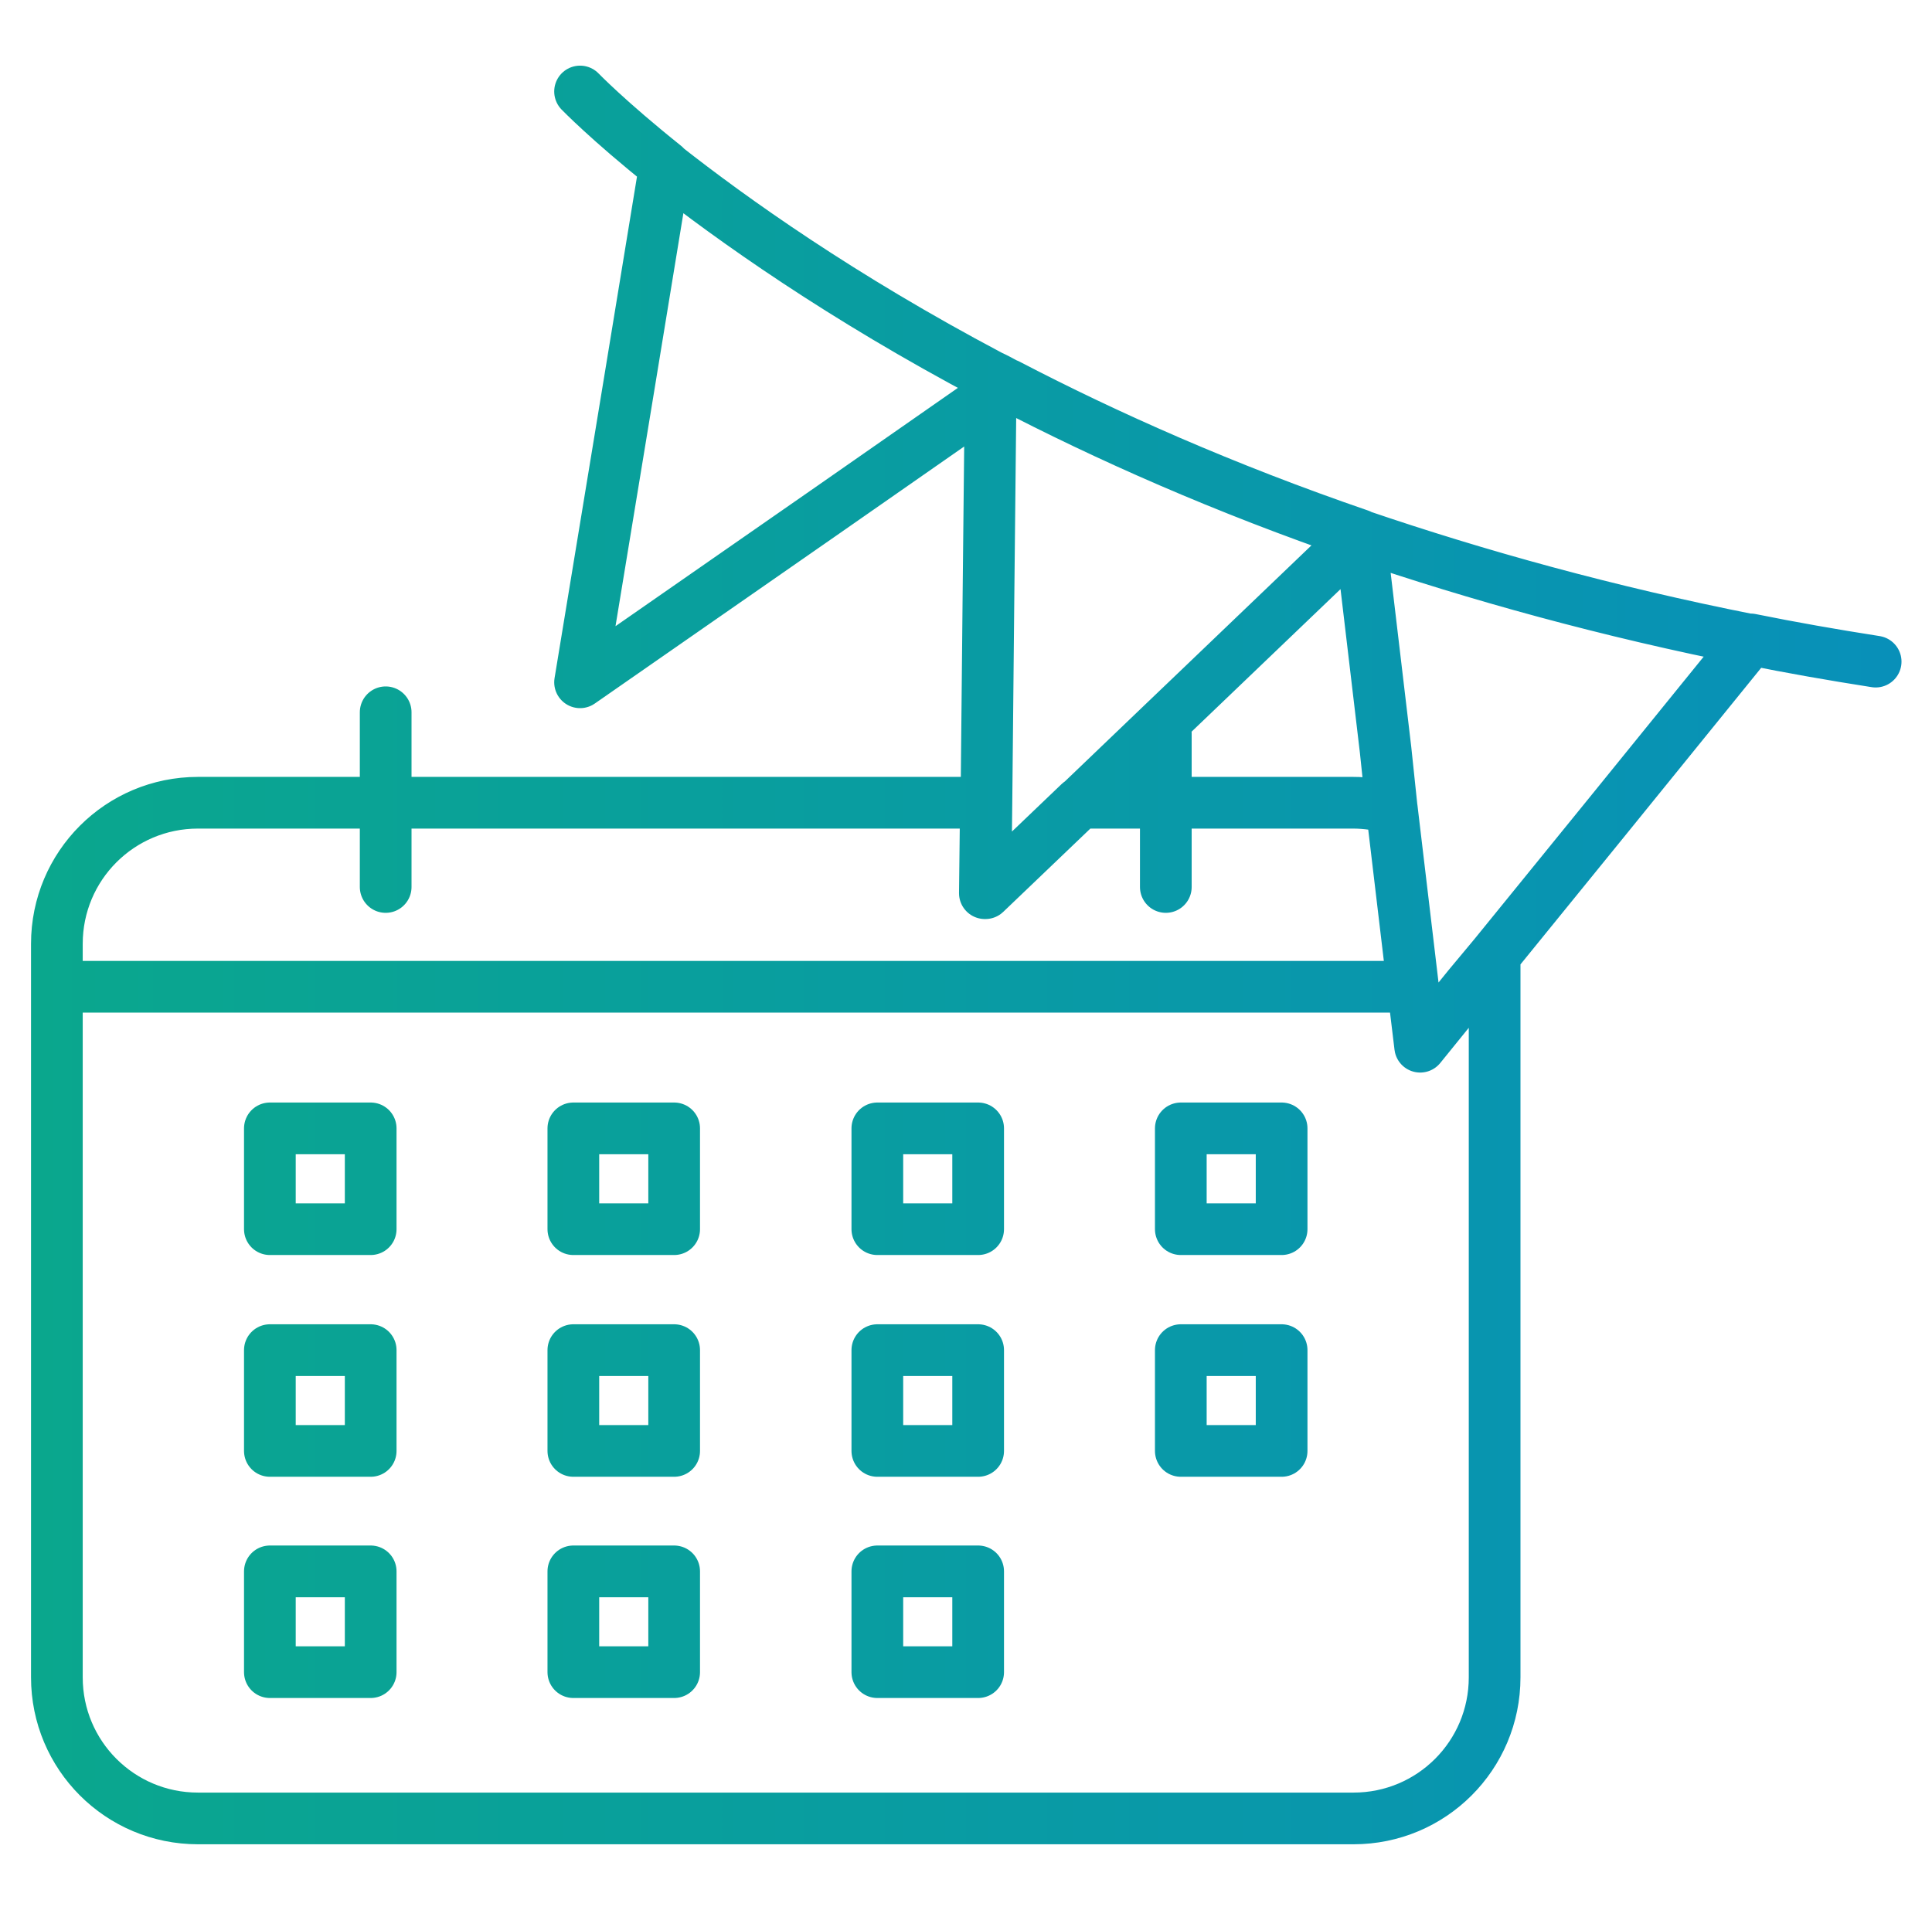 <?xml version="1.0" encoding="UTF-8"?> <svg xmlns="http://www.w3.org/2000/svg" xmlns:xlink="http://www.w3.org/1999/xlink" version="1.1" id="Ebene_1" x="0px" y="0px" viewBox="0 0 373.7 369.5" style="enable-background:new 0 0 373.7 369.5;" xml:space="preserve"> <style type="text/css"> .st0{fill:url(#SVGID_1_);stroke:url(#SVGID_00000165924092943433251940000001154169330580514445_);stroke-width:10;stroke-linecap:round;stroke-linejoin:round;stroke-miterlimit:22.926;} .st1{fill:url(#SVGID_00000060718020269609876120000001297889781258085816_);stroke:url(#SVGID_00000029033471618507535770000001652273250707450787_);stroke-width:10;stroke-linecap:round;stroke-linejoin:round;stroke-miterlimit:22.926;} .st2{fill:url(#SVGID_00000029032488827187258660000017150730819231606685_);stroke:url(#SVGID_00000125576108524523400120000012796915032293336724_);stroke-width:10;stroke-linecap:round;stroke-linejoin:round;stroke-miterlimit:22.926;} .st3{fill:url(#SVGID_00000027603151579583715830000000870774279805521053_);stroke:url(#SVGID_00000160888473670212985250000006548144509906853055_);stroke-width:10;stroke-linecap:round;stroke-linejoin:round;stroke-miterlimit:22.926;} .st4{fill:none;stroke:url(#SVGID_00000001632099574909428900000010934423920510565514_);stroke-width:10;stroke-linecap:round;stroke-linejoin:round;stroke-miterlimit:22.926;} .st5{fill:none;stroke:url(#SVGID_00000085962796893214853130000007199360981425686177_);stroke-width:10;stroke-linecap:round;stroke-linejoin:round;stroke-miterlimit:22.926;} .st6{fill:none;stroke:url(#SVGID_00000134209882653025999790000014878381667301626289_);stroke-width:10;stroke-linecap:round;stroke-linejoin:round;stroke-miterlimit:22.926;} .st7{fill:none;stroke:url(#SVGID_00000093175609292337796620000015129134990535918740_);stroke-width:10;stroke-linecap:round;stroke-linejoin:round;stroke-miterlimit:22.926;} .st8{fill:none;stroke:url(#SVGID_00000119112303261780820010000001323674649699895728_);stroke-width:10;stroke-linecap:round;stroke-linejoin:round;stroke-miterlimit:22.926;} .st9{fill:none;stroke:url(#SVGID_00000183970669177681191260000001803163136927932315_);stroke-width:10.014;stroke-linecap:round;stroke-linejoin:round;stroke-miterlimit:22.926;} .st10{fill:none;stroke:url(#SVGID_00000053526737521380017180000009632228330756002735_);stroke-width:10;stroke-linecap:round;stroke-linejoin:round;stroke-miterlimit:22.926;} .st11{fill:none;stroke:url(#SVGID_00000041295722320093756640000002373277945111702932_);stroke-width:10;stroke-linecap:round;stroke-linejoin:round;stroke-miterlimit:22.926;} .st12{fill:none;stroke:url(#SVGID_00000147925470273057450950000010543580584530454928_);stroke-width:10;stroke-linecap:round;stroke-linejoin:round;stroke-miterlimit:22.926;} .st13{fill:none;stroke:url(#SVGID_00000142888481016169234770000007368827529985451137_);stroke-width:10;stroke-linecap:round;stroke-linejoin:round;stroke-miterlimit:22.926;} .st14{fill-rule:evenodd;clip-rule:evenodd;fill:none;stroke:url(#SVGID_00000135692538924061016280000015936949031866721699_);stroke-width:10;stroke-linecap:round;stroke-linejoin:round;stroke-miterlimit:22.926;} .st15{fill-rule:evenodd;clip-rule:evenodd;fill:none;stroke:url(#SVGID_00000082354882226881652830000001532635854663349166_);stroke-width:10;stroke-linecap:round;stroke-linejoin:round;stroke-miterlimit:22.926;} .st16{fill:none;stroke:url(#SVGID_00000168114287329995300650000001857832811501281722_);stroke-width:10;stroke-linecap:round;stroke-linejoin:round;stroke-miterlimit:22.926;} .st17{fill:none;stroke:url(#SVGID_00000120521783352543981490000012331104856676620169_);stroke-width:10;stroke-linecap:round;stroke-linejoin:round;stroke-miterlimit:22.926;} .st18{fill:none;stroke:url(#SVGID_00000085952759088279283390000006878747743695517613_);stroke-width:10;stroke-linecap:round;stroke-linejoin:round;stroke-miterlimit:22.926;} .st19{fill:none;stroke:url(#SVGID_00000036970457571983600900000009224478970993100694_);stroke-width:10;stroke-linecap:round;stroke-linejoin:round;stroke-miterlimit:22.926;} .st20{fill:none;stroke:url(#SVGID_00000053526937981127704760000008530688621523685273_);stroke-width:10;stroke-linecap:round;stroke-linejoin:round;stroke-miterlimit:22.926;} .st21{fill:none;stroke:url(#SVGID_00000082327707543262921440000002870021652491676082_);stroke-width:10;stroke-linecap:round;stroke-linejoin:round;stroke-miterlimit:22.926;} .st22{fill:none;stroke:url(#SVGID_00000002371570282797230520000006247768531495509897_);stroke-width:10;stroke-linecap:round;stroke-linejoin:round;stroke-miterlimit:22.926;} .st23{fill:none;stroke:url(#SVGID_00000112596988354717549580000013596984842986848693_);stroke-width:10;stroke-linecap:round;stroke-linejoin:round;stroke-miterlimit:22.926;} .st24{fill:none;stroke:url(#SVGID_00000031926745249268473690000006518430033754447799_);stroke-width:10;stroke-linecap:round;stroke-linejoin:round;stroke-miterlimit:22.926;} .st25{fill:none;stroke:url(#SVGID_00000118361583115534997320000007011987115737933221_);stroke-width:10;stroke-linecap:round;stroke-linejoin:round;stroke-miterlimit:22.926;} .st26{fill:none;stroke:url(#SVGID_00000118371527202948220680000005737103155912988826_);stroke-width:10;stroke-linecap:round;stroke-linejoin:round;stroke-miterlimit:22.926;} .st27{fill:none;stroke:url(#SVGID_00000085251696599378584610000017983575861884027274_);stroke-width:10;stroke-linecap:round;stroke-linejoin:round;stroke-miterlimit:22.926;} .st28{fill:none;stroke:url(#SVGID_00000083058941627145379620000003759060817302141845_);stroke-width:10;stroke-linecap:round;stroke-linejoin:round;stroke-miterlimit:22.926;} .st29{fill:none;stroke:url(#SVGID_00000013195455849576108490000010749050778123901313_);stroke-width:10;stroke-linecap:round;stroke-linejoin:round;stroke-miterlimit:22.926;} .st30{fill:none;stroke:#00A78D;stroke-width:10;stroke-linecap:round;stroke-linejoin:round;stroke-miterlimit:22.926;} .st31{fill:none;stroke:url(#SVGID_00000052100944099323316430000012239602773887961006_);stroke-width:10;stroke-linecap:round;stroke-linejoin:round;stroke-miterlimit:22.926;} .st32{fill:none;stroke:url(#SVGID_00000071519367055324601860000015991979469102427799_);stroke-width:10;stroke-linecap:round;stroke-linejoin:round;stroke-miterlimit:22.926;} .st33{fill:none;stroke:url(#SVGID_00000061454137316148642970000011187979868486246544_);stroke-width:10;stroke-linecap:round;stroke-linejoin:round;stroke-miterlimit:22.926;} .st34{fill:none;stroke:url(#SVGID_00000171716685600112139890000008069323608968265881_);stroke-width:10;stroke-linecap:round;stroke-linejoin:round;stroke-miterlimit:22.926;} .st35{fill:none;stroke:url(#SVGID_00000023975356124576630810000012444453872006946945_);stroke-width:10;stroke-linecap:round;stroke-linejoin:round;stroke-miterlimit:22.926;} .st36{fill:none;stroke:url(#SVGID_00000003081117378278397020000013625738179352636601_);stroke-width:10;stroke-linecap:round;stroke-linejoin:round;stroke-miterlimit:22.926;} .st37{fill:none;stroke:url(#SVGID_00000013900715180919191340000002895702972291632063_);stroke-width:10;stroke-linecap:round;stroke-linejoin:round;stroke-miterlimit:22.926;} .st38{fill:none;stroke:url(#SVGID_00000068656116894831475420000005719965464272101796_);stroke-width:10;stroke-linecap:round;stroke-linejoin:round;stroke-miterlimit:22.926;} .st39{fill:none;stroke:url(#SVGID_00000108305003321639494340000006434597111087382690_);stroke-width:10;stroke-linecap:round;stroke-linejoin:round;stroke-miterlimit:22.926;} .st40{fill:none;stroke:url(#SVGID_00000174586169276338326260000000257867002564413083_);stroke-width:10;stroke-linecap:round;stroke-linejoin:round;stroke-miterlimit:22.926;} .st41{fill:none;stroke:url(#SVGID_00000025426184749751426470000003506145241861474969_);stroke-width:10;stroke-linecap:round;stroke-linejoin:round;stroke-miterlimit:22.926;} .st42{fill:none;stroke:url(#SVGID_00000165223623573894245720000005794979276313532077_);stroke-width:10;stroke-linecap:round;stroke-linejoin:round;stroke-miterlimit:22.926;} .st43{fill:none;stroke:url(#SVGID_00000101825425069588877770000010034601291607133620_);stroke-width:10;stroke-linecap:round;stroke-linejoin:round;stroke-miterlimit:22.926;} .st44{fill:none;stroke:url(#SVGID_00000091711147088828875150000014354216674178288266_);stroke-width:10;stroke-linecap:round;stroke-linejoin:round;stroke-miterlimit:22.926;} .st45{fill:none;stroke:url(#SVGID_00000071545350564630297740000017128034743609010082_);stroke-width:10;stroke-linecap:round;stroke-linejoin:round;stroke-miterlimit:22.926;} .st46{fill:none;stroke:url(#SVGID_00000145757073634559497990000000955617359084483478_);stroke-width:10;stroke-linecap:round;stroke-linejoin:round;stroke-miterlimit:22.926;} .st47{fill:none;stroke:url(#SVGID_00000135692788058237549270000014866627751500913842_);stroke-width:10;stroke-linecap:round;stroke-linejoin:round;stroke-miterlimit:22.926;} .st48{fill:none;stroke:url(#SVGID_00000179611161780062180010000012449199344660496294_);stroke-width:10;stroke-linecap:round;stroke-linejoin:round;stroke-miterlimit:22.926;} .st49{fill:none;stroke:url(#SVGID_00000003070419927801581640000012974906492467537831_);stroke-width:10;stroke-linecap:round;stroke-linejoin:round;stroke-miterlimit:22.926;} .st50{fill:none;stroke:url(#SVGID_00000044177931486381266950000014068525864509467805_);stroke-width:10;stroke-linecap:round;stroke-linejoin:round;stroke-miterlimit:22.926;} .st51{fill:none;stroke:url(#SVGID_00000130604404715200864710000014894277608865080471_);stroke-width:10;stroke-linecap:round;stroke-linejoin:round;stroke-miterlimit:22.926;} .st52{fill:none;stroke:url(#SVGID_00000171700473782050582380000012633245047000191415_);stroke-width:10;stroke-linecap:round;stroke-linejoin:round;stroke-miterlimit:22.926;} .st53{fill:none;stroke:url(#SVGID_00000181057755108082031270000014253902716796162977_);stroke-width:10;stroke-linecap:round;stroke-linejoin:round;stroke-miterlimit:22.926;} .st54{fill:none;stroke:url(#SVGID_00000069387063230569729340000010239862163488759475_);stroke-width:10;stroke-linecap:round;stroke-linejoin:round;stroke-miterlimit:22.926;} .st55{fill:none;stroke:url(#SVGID_00000150782102737795505620000009687253976086508673_);stroke-width:10;stroke-linecap:round;stroke-linejoin:round;stroke-miterlimit:22.926;} .st56{fill:none;stroke:url(#SVGID_00000016768000420218222880000013187696856294269063_);stroke-width:10;stroke-linecap:round;stroke-linejoin:round;stroke-miterlimit:22.926;} .st57{fill:none;stroke:url(#SVGID_00000141442999641174794000000012899446952296744372_);stroke-width:10;stroke-linecap:round;stroke-linejoin:round;stroke-miterlimit:22.926;} .st58{fill:none;stroke:url(#SVGID_00000105390435667198869840000006700380936577637766_);stroke-width:10;stroke-linecap:round;stroke-linejoin:round;stroke-miterlimit:22.926;} .st59{fill:none;stroke:url(#SVGID_00000061459276954088009230000004436926286975163062_);stroke-width:10;stroke-linecap:round;stroke-linejoin:round;stroke-miterlimit:22.926;} .st60{fill:none;stroke:url(#SVGID_00000038409511190984645150000015342952449639129249_);stroke-width:10;stroke-linecap:round;stroke-linejoin:round;stroke-miterlimit:22.926;} .st61{fill:none;stroke:url(#SVGID_00000096023531340421377320000010369968435034891194_);stroke-width:10;stroke-linecap:round;stroke-linejoin:round;stroke-miterlimit:22.926;} .st62{fill:none;stroke:url(#SVGID_00000058591292406284829010000012585207085707338940_);stroke-width:10;stroke-linecap:round;stroke-linejoin:round;stroke-miterlimit:22.926;} .st63{fill:none;stroke:url(#SVGID_00000103959645079339511010000009797203288173854869_);stroke-width:10;stroke-linecap:round;stroke-linejoin:round;stroke-miterlimit:22.926;} .st64{fill:none;stroke:url(#SVGID_00000176009202711785570760000013273302037950712498_);stroke-width:10;stroke-linecap:round;stroke-linejoin:round;stroke-miterlimit:22.926;} .st65{fill:none;stroke:url(#SVGID_00000170251934108218828520000008769924400009084309_);stroke-width:10;stroke-linecap:round;stroke-linejoin:round;stroke-miterlimit:22.926;} .st66{fill:none;stroke:url(#SVGID_00000080173499567281264100000003401236313850442385_);stroke-width:10;stroke-linecap:round;stroke-linejoin:round;stroke-miterlimit:22.926;} .st67{fill:none;stroke:url(#SVGID_00000111168285861321280050000010597814110920341890_);stroke-width:10;stroke-linecap:round;stroke-linejoin:round;stroke-miterlimit:22.926;} .st68{fill:none;stroke:url(#SVGID_00000057145510091330649220000012305010508307357092_);stroke-width:10;stroke-linecap:round;stroke-linejoin:round;stroke-miterlimit:22.926;} .st69{fill:none;stroke:url(#SVGID_00000144313856435545073850000005513189470704379326_);stroke-width:10;stroke-linecap:round;stroke-linejoin:round;stroke-miterlimit:22.926;} .st70{fill:none;stroke:url(#SVGID_00000054945908968242694070000003920149861274863030_);stroke-width:10;stroke-linecap:round;stroke-linejoin:round;stroke-miterlimit:22.926;} .st71{fill:none;stroke:url(#SVGID_00000091714149342453702020000014105359348089895867_);stroke-width:10;stroke-linecap:round;stroke-linejoin:round;stroke-miterlimit:22.926;} .st72{fill:none;stroke:#0C94B4;stroke-width:10;stroke-linecap:round;stroke-linejoin:round;stroke-miterlimit:22.926;} .st73{fill:none;stroke:url(#SVGID_00000125589489020331021050000006255034546753335681_);stroke-width:10;stroke-linecap:round;stroke-linejoin:round;stroke-miterlimit:22.926;} .st74{fill:none;stroke:url(#SVGID_00000137122768265128411080000015428131661614313378_);stroke-width:10;stroke-linecap:round;stroke-linejoin:round;stroke-miterlimit:22.926;} .st75{fill:none;stroke:url(#SVGID_00000019642187135671933820000016452693394583107498_);stroke-width:10;stroke-linecap:round;stroke-linejoin:round;stroke-miterlimit:22.926;} .st76{fill:none;stroke:url(#SVGID_00000050624692528867208000000016586877057284785293_);stroke-width:10;stroke-linecap:round;stroke-linejoin:round;stroke-miterlimit:22.926;} .st77{fill:none;stroke:url(#SVGID_00000157279592210795891740000018295461720631591830_);stroke-width:10;stroke-linecap:round;stroke-linejoin:round;stroke-miterlimit:22.926;} .st78{fill:none;stroke:url(#SVGID_00000008110013466359493770000002858292414454225039_);stroke-width:10;stroke-linecap:round;stroke-linejoin:round;stroke-miterlimit:22.926;} .st79{fill:none;stroke:url(#SVGID_00000057124112626977569800000016133301757219616678_);stroke-width:10;stroke-linecap:round;stroke-linejoin:round;stroke-miterlimit:22.926;} .st80{fill:none;stroke:url(#SVGID_00000031899384727277213620000014031893200155785882_);stroke-width:10;stroke-linecap:round;stroke-linejoin:round;stroke-miterlimit:22.926;} .st81{fill:none;stroke:url(#SVGID_00000127723329674331063870000009015585491924937909_);stroke-width:10;stroke-linecap:round;stroke-linejoin:round;stroke-miterlimit:22.926;} .st82{fill:none;stroke:url(#SVGID_00000136413415771453243130000003645147732781542277_);stroke-width:10;stroke-linecap:round;stroke-linejoin:round;stroke-miterlimit:22.926;} .st83{fill:none;stroke:url(#SVGID_00000088117235561161616870000004632966582905557387_);stroke-width:10;stroke-linecap:round;stroke-linejoin:round;stroke-miterlimit:22.926;} .st84{fill:none;stroke:url(#SVGID_00000083069779773781487110000003050150703796417462_);stroke-width:10;stroke-linecap:round;stroke-linejoin:round;stroke-miterlimit:22.926;} .st85{fill:none;stroke:#0F92B3;stroke-width:10;stroke-linecap:round;stroke-linejoin:round;stroke-miterlimit:22.926;} .st86{fill:none;stroke:url(#SVGID_00000183957798518676642930000008787512591813097365_);stroke-width:10;stroke-linecap:round;stroke-linejoin:round;stroke-miterlimit:22.926;} .st87{fill:none;stroke:url(#SVGID_00000013876466484742043040000013606284094324502946_);stroke-width:10;stroke-linecap:round;stroke-linejoin:round;stroke-miterlimit:22.926;} .st88{fill:none;stroke:url(#SVGID_00000111894019358143023280000011217397387057125543_);stroke-width:10;stroke-linecap:round;stroke-linejoin:round;stroke-miterlimit:22.926;} .st89{fill:none;stroke:url(#SVGID_00000118397782206650570470000000929214456653016470_);stroke-width:10;stroke-linecap:round;stroke-linejoin:round;stroke-miterlimit:22.926;} .st90{fill:none;stroke:url(#SVGID_00000138566613068625861640000010704253338162001542_);stroke-width:10;stroke-linecap:round;stroke-linejoin:round;stroke-miterlimit:22.926;} .st91{fill:none;stroke:url(#SVGID_00000080166501946519518100000013548196038379780249_);stroke-width:10;stroke-linecap:round;stroke-linejoin:round;stroke-miterlimit:22.926;} .st92{fill:none;stroke:url(#SVGID_00000067203138715339079310000018113220824305424543_);stroke-width:10;stroke-linecap:round;stroke-linejoin:round;stroke-miterlimit:22.926;} .st93{fill:none;stroke:url(#SVGID_00000013162317394308345970000007059967982098796692_);stroke-width:10;stroke-linecap:round;stroke-linejoin:round;stroke-miterlimit:22.926;} .st94{fill:none;stroke:url(#SVGID_00000160176378716531666560000016886780180090279580_);stroke-width:10;stroke-linecap:round;stroke-linejoin:round;stroke-miterlimit:22.926;} .st95{fill:none;stroke:url(#SVGID_00000155123104520080519560000003224916051114548363_);stroke-width:10;stroke-linecap:round;stroke-linejoin:round;stroke-miterlimit:22.926;} .st96{fill:url(#SVGID_00000109011296163688268830000006201408427541308071_);} .st97{fill:none;stroke:url(#SVGID_00000152226377600343705400000010813403180481594783_);stroke-width:8.679;stroke-linecap:round;stroke-linejoin:round;stroke-miterlimit:22.926;} .st98{fill:none;stroke:url(#SVGID_00000043422585733393996030000014555282974571457168_);stroke-width:10;stroke-linecap:round;stroke-linejoin:round;stroke-miterlimit:22.926;} .st99{fill:none;stroke:url(#SVGID_00000096776240560243970410000008772909092382564008_);stroke-width:10;stroke-linecap:round;stroke-linejoin:round;stroke-miterlimit:22.926;} .st100{fill:none;stroke:url(#SVGID_00000101091457836921668200000004493274775433977788_);stroke-width:10;stroke-linecap:round;stroke-linejoin:round;stroke-miterlimit:22.926;} .st101{fill-rule:evenodd;clip-rule:evenodd;fill:none;stroke:url(#SVGID_00000065074731937163354810000012387555650581787527_);stroke-width:10;stroke-linecap:round;stroke-linejoin:round;stroke-miterlimit:22.926;} .st102{fill-rule:evenodd;clip-rule:evenodd;fill:none;stroke:url(#SVGID_00000126292802460594123120000014076179040215384203_);stroke-width:10;stroke-linecap:round;stroke-linejoin:round;stroke-miterlimit:22.926;} .st103{fill:none;stroke:url(#SVGID_00000129892547064763874510000010505110835957305477_);stroke-width:10.183;stroke-linecap:round;stroke-linejoin:round;stroke-miterlimit:22.926;} .st104{fill:none;stroke:url(#SVGID_00000076593061411023117850000007855932569794847625_);stroke-width:10;stroke-linecap:round;stroke-linejoin:round;stroke-miterlimit:22.926;} .st105{fill:none;stroke:url(#SVGID_00000081649956943675543540000000448446504094054792_);stroke-width:10;stroke-linecap:round;stroke-linejoin:round;stroke-miterlimit:22.926;} .st106{fill:none;stroke:url(#SVGID_00000124854493447487794160000004402633297198312341_);stroke-width:10;stroke-linecap:round;stroke-linejoin:round;stroke-miterlimit:22.926;} .st107{fill:none;stroke:url(#SVGID_00000060019704428780013700000010055193421785648779_);stroke-width:10;stroke-linecap:round;stroke-linejoin:round;stroke-miterlimit:22.926;} .st108{fill:none;stroke:url(#SVGID_00000127758135293417719360000005220362725978513794_);stroke-width:10;stroke-linecap:round;stroke-linejoin:round;stroke-miterlimit:22.926;} .st109{fill:none;stroke:url(#SVGID_00000103260519584652494760000017124596795478599314_);stroke-width:10;stroke-linecap:round;stroke-linejoin:round;stroke-miterlimit:22.926;} .st110{fill:none;stroke:url(#SVGID_00000150074300093928190280000012326200942992322484_);stroke-width:10;stroke-linecap:round;stroke-linejoin:round;stroke-miterlimit:22.926;} .st111{fill:none;stroke:url(#SVGID_00000091007635040754833300000001023889501256071560_);stroke-width:10;stroke-linecap:round;stroke-linejoin:round;stroke-miterlimit:22.926;} .st112{fill:none;stroke:url(#SVGID_00000168836033824087869700000017930711560279327409_);stroke-width:10;stroke-linecap:round;stroke-linejoin:round;stroke-miterlimit:22.926;} .st113{fill:none;stroke:url(#SVGID_00000029757195770883703250000013919507874385380004_);stroke-width:10;stroke-linecap:round;stroke-linejoin:round;stroke-miterlimit:22.926;} .st114{fill:none;stroke:url(#SVGID_00000025437729135367710210000017681103093901419393_);stroke-width:10;stroke-linecap:round;stroke-linejoin:round;stroke-miterlimit:22.926;} .st115{fill:none;stroke:url(#SVGID_00000054227328921782441040000001136739036152367525_);stroke-width:10;stroke-linecap:round;stroke-linejoin:round;stroke-miterlimit:22.926;} .st116{fill:none;stroke:url(#SVGID_00000056423926011365775750000013334755401411635593_);stroke-width:10;stroke-linecap:round;stroke-linejoin:round;stroke-miterlimit:22.926;} .st117{fill:none;stroke:url(#SVGID_00000016043442271615160970000013362178501052834698_);stroke-width:10;stroke-linecap:round;stroke-linejoin:round;stroke-miterlimit:22.926;} .st118{fill:none;stroke:url(#SVGID_00000115499732716671144930000003249832208445321356_);stroke-width:10;stroke-linecap:round;stroke-linejoin:round;stroke-miterlimit:22.926;} .st119{fill:none;stroke:url(#SVGID_00000141451724742142554700000016959840062947916973_);stroke-width:10;stroke-linecap:round;stroke-linejoin:round;stroke-miterlimit:22.926;} .st120{fill:none;stroke:url(#SVGID_00000032609964960814627850000000614896293551178385_);stroke-width:10;stroke-linecap:round;stroke-linejoin:round;stroke-miterlimit:22.926;} .st121{fill:none;stroke:url(#SVGID_00000088098595371511236470000008774568843921409434_);stroke-width:10;stroke-linecap:round;stroke-linejoin:round;stroke-miterlimit:22.926;} .st122{fill:none;stroke:url(#SVGID_00000127737214813975218740000009621972515250347910_);stroke-width:10;stroke-linecap:round;stroke-linejoin:round;stroke-miterlimit:22.926;} .st123{fill:none;stroke:url(#SVGID_00000104694147316528549990000013920738020085120917_);stroke-width:10;stroke-linecap:round;stroke-linejoin:round;stroke-miterlimit:22.926;} .st124{fill:none;stroke:url(#SVGID_00000059306359549555283850000005549792668698949250_);stroke-width:10;stroke-linecap:round;stroke-linejoin:round;stroke-miterlimit:22.926;} .st125{fill:none;stroke:url(#SVGID_00000056388388893050435760000000914062516448629951_);stroke-width:10;stroke-linecap:round;stroke-linejoin:round;stroke-miterlimit:22.926;} .st126{fill:none;stroke:url(#SVGID_00000020380949740291937830000015150510448848112030_);stroke-width:10;stroke-linecap:round;stroke-linejoin:round;stroke-miterlimit:22.926;} .st127{fill:none;stroke:url(#SVGID_00000183927213617817158150000012630926514850976402_);stroke-width:10;stroke-linecap:round;stroke-linejoin:round;stroke-miterlimit:22.926;} .st128{fill:none;stroke:url(#SVGID_00000163056014762898568560000017390708225977611150_);stroke-width:10;stroke-linecap:round;stroke-linejoin:round;stroke-miterlimit:22.926;} .st129{fill:none;stroke:url(#SVGID_00000133487715435989834120000010140469137212442016_);stroke-width:10;stroke-linecap:round;stroke-linejoin:round;stroke-miterlimit:22.926;} .st130{fill:none;stroke:url(#SVGID_00000067232576900341240610000014586389338043161243_);stroke-width:10;stroke-linecap:round;stroke-linejoin:round;stroke-miterlimit:22.926;} .st131{fill:none;stroke:url(#SVGID_00000021099641463793423240000017478974445627993248_);stroke-width:10;stroke-linecap:round;stroke-linejoin:round;stroke-miterlimit:22.926;} .st132{fill:none;stroke:url(#SVGID_00000182529041796821232670000003687640231930951300_);stroke-width:10;stroke-linecap:round;stroke-linejoin:round;stroke-miterlimit:22.926;} .st133{fill:none;stroke:url(#SVGID_00000094588520402185536460000010098252062513010077_);stroke-width:10;stroke-linecap:round;stroke-linejoin:round;stroke-miterlimit:22.926;} .st134{fill:none;stroke:url(#SVGID_00000036968508995711315830000002756494525779869611_);stroke-width:10;stroke-linecap:round;stroke-linejoin:round;stroke-miterlimit:22.926;} .st135{fill:none;stroke:url(#SVGID_00000112591760648313512030000012504933894882760895_);stroke-width:10;stroke-linecap:round;stroke-linejoin:round;stroke-miterlimit:22.926;} .st136{fill:none;stroke:url(#SVGID_00000067921871459694584170000005402371330950633345_);stroke-width:10;stroke-linecap:round;stroke-linejoin:round;stroke-miterlimit:22.926;} .st137{fill:none;stroke:url(#SVGID_00000080196213233017699330000007794332793731040650_);stroke-width:10;stroke-linecap:round;stroke-linejoin:round;stroke-miterlimit:22.926;} .st138{fill:none;stroke:url(#SVGID_00000047753581744025414220000011699705874989217204_);stroke-width:10;stroke-linecap:round;stroke-linejoin:round;stroke-miterlimit:22.926;} .st139{fill:none;stroke:url(#SVGID_00000165209280257811350860000007874872371592759169_);stroke-width:10;stroke-linecap:round;stroke-linejoin:round;stroke-miterlimit:22.926;} .st140{fill:none;stroke:url(#SVGID_00000039833415309278535300000004207488753761198735_);stroke-width:10;stroke-linecap:round;stroke-linejoin:round;stroke-miterlimit:22.926;} .st141{fill:none;stroke:url(#SVGID_00000145016322134914421590000002577161825298133678_);stroke-width:10;stroke-linecap:round;stroke-linejoin:round;stroke-miterlimit:22.926;} .st142{fill:none;stroke:url(#SVGID_00000039091730828294181920000014736073137800377261_);stroke-width:10;stroke-linecap:round;stroke-linejoin:round;stroke-miterlimit:22.926;} .st143{fill:none;stroke:url(#SVGID_00000054944630079400747560000015287349523748947849_);stroke-width:10;stroke-linecap:round;stroke-linejoin:round;stroke-miterlimit:22.926;} .st144{fill:none;stroke:url(#SVGID_00000013873501691968910880000011123987560404541608_);stroke-width:9.952;stroke-linecap:round;stroke-linejoin:round;stroke-miterlimit:22.926;} .st145{fill:none;stroke:url(#SVGID_00000135656870515718748900000003399621916033449130_);stroke-width:10;stroke-linecap:round;stroke-linejoin:round;stroke-miterlimit:22.926;} .st146{fill:none;stroke:url(#SVGID_00000047776911868651562580000007597294825388719500_);stroke-width:10;stroke-linecap:round;stroke-linejoin:round;stroke-miterlimit:22.926;} .st147{fill:none;stroke:url(#SVGID_00000089560439759553235630000001571255619147678365_);stroke-width:10;stroke-linecap:round;stroke-linejoin:round;stroke-miterlimit:22.926;} .st148{fill:none;stroke:url(#SVGID_00000135690523551084472490000001071573495027953831_);stroke-width:10;stroke-linecap:round;stroke-linejoin:round;stroke-miterlimit:22.926;} .st149{fill:none;stroke:url(#SVGID_00000088855748692590774340000002376850802880361654_);stroke-width:10;stroke-linecap:round;stroke-linejoin:round;stroke-miterlimit:22.926;} .st150{fill:none;stroke:url(#SVGID_00000087369887400826238200000017497371571904404126_);stroke-width:10;stroke-linecap:round;stroke-linejoin:round;stroke-miterlimit:22.926;} .st151{fill:none;stroke:url(#SVGID_00000049199230122404857440000015961310125991182248_);stroke-width:10;stroke-linecap:round;stroke-linejoin:round;stroke-miterlimit:22.926;} .st152{fill:none;stroke:url(#SVGID_00000086688298242304056750000001897705862579244735_);stroke-width:10;stroke-linecap:round;stroke-linejoin:round;stroke-miterlimit:22.926;} .st153{fill:none;stroke:url(#SVGID_00000094606958437166535060000017192433643561854135_);stroke-width:10.425;stroke-linecap:round;stroke-linejoin:round;stroke-miterlimit:22.926;} .st154{fill:none;stroke:url(#SVGID_00000070839396381737370240000005707141616831504256_);stroke-width:10.425;stroke-linecap:round;stroke-linejoin:round;stroke-miterlimit:22.926;} .st155{fill:none;stroke:url(#SVGID_00000054258346923352483960000004560296430947793536_);stroke-width:10.133;stroke-linecap:round;stroke-linejoin:round;stroke-miterlimit:22.926;} .st156{fill:none;stroke:url(#SVGID_00000001661827727049499580000001947022999059439744_);stroke-width:10;stroke-linecap:round;stroke-linejoin:round;stroke-miterlimit:22.926;} .st157{fill:none;stroke:url(#SVGID_00000124132979958155339100000002451274681625993917_);stroke-width:10;stroke-linecap:round;stroke-linejoin:round;stroke-miterlimit:22.926;} .st158{fill:none;stroke:url(#SVGID_00000134234335890579424050000015799610372769299131_);stroke-width:10;stroke-linecap:round;stroke-linejoin:round;stroke-miterlimit:22.926;} .st159{fill:#039DA5;} .st160{fill:url(#SVGID_00000073679927790918877980000001352807609217520813_);} .st161{fill:url(#SVGID_00000014617112989425384260000000481748465500557965_);} .st162{fill:url(#SVGID_00000053533112978301243410000014385467568192514954_);} .st163{fill:url(#SVGID_00000107561056952977118420000009950141372794118561_);} .st164{fill:url(#SVGID_00000024718027421812391720000007501655834363455904_);} .st165{fill:url(#SVGID_00000035493835294086329950000004949839780839979707_);} .st166{fill:url(#SVGID_00000111883164213273852200000004989924372150903709_);} .st167{fill:none;stroke:url(#SVGID_00000165194079450579115450000016630209710660744346_);stroke-width:10;stroke-linecap:round;stroke-linejoin:round;stroke-miterlimit:22.926;} .st168{fill:none;stroke:url(#SVGID_00000088133715112398557240000011613433578081004930_);stroke-width:10.477;stroke-linecap:round;stroke-linejoin:round;stroke-miterlimit:22.926;} .st169{fill:none;stroke:url(#SVGID_00000071560125652557624780000003980208322300624529_);stroke-width:10.477;stroke-linecap:round;stroke-linejoin:round;stroke-miterlimit:22.926;} .st170{fill:none;stroke:url(#SVGID_00000051383785834816606100000008091388542236981901_);stroke-width:10.477;stroke-linecap:round;stroke-linejoin:round;stroke-miterlimit:22.926;} .st171{fill:none;stroke:url(#SVGID_00000087414124766840629120000008645913829657345667_);stroke-width:10.477;stroke-linecap:round;stroke-linejoin:round;stroke-miterlimit:22.926;} .st172{fill:none;stroke:url(#SVGID_00000138557116163252204100000001694370496196879803_);stroke-width:10.477;stroke-linecap:round;stroke-linejoin:round;stroke-miterlimit:22.926;} .st173{fill:none;stroke:url(#SVGID_00000170266354300340451410000018057292784124745919_);stroke-width:10;stroke-linecap:round;stroke-linejoin:round;stroke-miterlimit:22.926;} .st174{fill:none;stroke:url(#SVGID_00000177452026483729933640000000510502314904887973_);stroke-width:10;stroke-linecap:round;stroke-linejoin:round;stroke-miterlimit:22.926;} .st175{fill:none;stroke:url(#SVGID_00000008866260092740285760000003341451587291535253_);stroke-width:10;stroke-linecap:round;stroke-linejoin:round;stroke-miterlimit:22.926;} .st176{fill:none;stroke:url(#SVGID_00000021815567096659369990000015074798107331263422_);stroke-width:10;stroke-linecap:round;stroke-linejoin:round;stroke-miterlimit:22.926;} .st177{fill:none;stroke:url(#SVGID_00000098218220018214923790000018381280568885103267_);stroke-width:10;stroke-linecap:round;stroke-linejoin:round;stroke-miterlimit:22.926;} .st178{fill:none;stroke:url(#SVGID_00000047762588324679979240000013193191347798803588_);stroke-width:10;stroke-linecap:round;stroke-linejoin:round;stroke-miterlimit:22.926;} .st179{fill:none;stroke:url(#SVGID_00000085960581947471255810000012509027673466570157_);stroke-width:8.679;stroke-linecap:round;stroke-linejoin:round;stroke-miterlimit:22.926;} .st180{fill:none;stroke:url(#SVGID_00000001655752069026320040000000075200312436576905_);stroke-width:10;stroke-linecap:round;stroke-linejoin:round;stroke-miterlimit:22.926;} .st181{fill:none;stroke:url(#SVGID_00000027573151596424740780000011058342174941485194_);stroke-width:10;stroke-linecap:round;stroke-linejoin:round;stroke-miterlimit:22.926;} .st182{fill:none;stroke:url(#SVGID_00000007403328792990664940000013749533986023898037_);stroke-width:10;stroke-linecap:round;stroke-linejoin:round;stroke-miterlimit:22.926;} .st183{fill:none;stroke:url(#SVGID_00000045617481164393277050000000462720958337519235_);stroke-width:10;stroke-linecap:round;stroke-linejoin:round;stroke-miterlimit:22.926;} .st184{fill:none;stroke:url(#SVGID_00000152255198616306907070000000985804142009373576_);stroke-width:10;stroke-linecap:round;stroke-linejoin:round;stroke-miterlimit:22.926;} .st185{fill:none;stroke:url(#SVGID_00000107561372479133880500000013102669637292483775_);stroke-width:10;stroke-linecap:round;stroke-linejoin:round;stroke-miterlimit:22.926;} .st186{fill:none;stroke:url(#SVGID_00000031896266496271407970000002389808517108457398_);stroke-width:10;stroke-linecap:round;stroke-linejoin:round;stroke-miterlimit:22.926;} .st187{fill:none;stroke:url(#SVGID_00000160171337752304305730000009374244463096213898_);stroke-width:10;stroke-linecap:round;stroke-linejoin:round;stroke-miterlimit:22.926;} .st188{fill:none;stroke:url(#SVGID_00000029750616919336692010000002506556883835569287_);stroke-width:10;stroke-linecap:round;stroke-linejoin:round;stroke-miterlimit:22.926;} .st189{fill:none;stroke:url(#SVGID_00000031925942588959046570000013136788870025256346_);stroke-width:10;stroke-linecap:round;stroke-linejoin:round;stroke-miterlimit:22.926;} .st190{fill:none;stroke:url(#SVGID_00000007428147495614943480000013056057400744497592_);stroke-width:10;stroke-linecap:round;stroke-linejoin:round;stroke-miterlimit:22.926;} .st191{fill:none;stroke:url(#SVGID_00000000910311070403651090000005468079902307602568_);stroke-width:10;stroke-linecap:round;stroke-linejoin:round;stroke-miterlimit:22.926;} .st192{fill:none;stroke:url(#SVGID_00000169519638179019607640000005938498579844179849_);stroke-width:10;stroke-linecap:round;stroke-linejoin:round;stroke-miterlimit:22.926;} .st193{fill:none;stroke:url(#SVGID_00000177452053693463832820000009374512871154213543_);stroke-width:10;stroke-linecap:round;stroke-linejoin:round;stroke-miterlimit:22.926;} .st194{fill:none;stroke:url(#SVGID_00000054979882816366956640000006949695820470276240_);stroke-width:10;stroke-linecap:round;stroke-linejoin:round;stroke-miterlimit:22.926;} .st195{fill:none;stroke:url(#SVGID_00000073683533969506818600000006464589800370910606_);stroke-width:10;stroke-linecap:round;stroke-linejoin:round;stroke-miterlimit:22.926;} .st196{fill:none;stroke:url(#SVGID_00000002352685859789390870000002248769719372062391_);stroke-width:10;stroke-linecap:round;stroke-linejoin:round;stroke-miterlimit:22.926;} .st197{fill:none;stroke:url(#SVGID_00000152233346982830631240000014001737745981880251_);stroke-width:10;stroke-linecap:round;stroke-linejoin:round;stroke-miterlimit:22.926;} .st198{fill:none;stroke:url(#SVGID_00000052784600511227462660000008746097348349660835_);stroke-width:10;stroke-linecap:round;stroke-linejoin:round;stroke-miterlimit:22.926;} .st199{fill:none;stroke:url(#SVGID_00000013174934098607536420000011919379287869345208_);stroke-width:10;stroke-linecap:round;stroke-linejoin:round;stroke-miterlimit:22.926;} .st200{fill:none;stroke:url(#SVGID_00000174575498840137087080000005327480040739002245_);stroke-width:10;stroke-linecap:round;stroke-linejoin:round;stroke-miterlimit:22.926;} .st201{fill:url(#SVGID_00000149345696517306859070000017259325403449446542_);} .st202{fill:url(#SVGID_00000014616132019138599020000008503341921258775686_);} .st203{fill:none;stroke:url(#SVGID_00000033363255766720572260000016535616603989464483_);stroke-width:10;stroke-linecap:round;stroke-linejoin:round;stroke-miterlimit:22.926;} .st204{fill:none;stroke:url(#SVGID_00000049216347714264377700000018289745981825615795_);stroke-width:10;stroke-linecap:round;stroke-linejoin:round;stroke-miterlimit:22.926;} .st205{fill:none;stroke:url(#SVGID_00000074444474625998713630000008780811401472494234_);stroke-width:10;stroke-linecap:round;stroke-linejoin:round;stroke-miterlimit:22.926;} .st206{fill:none;stroke:url(#SVGID_00000168081885697452783160000014594984648123931825_);stroke-width:10;stroke-linecap:round;stroke-linejoin:round;stroke-miterlimit:22.926;} .st207{fill:none;stroke:url(#SVGID_00000179632197909583830390000008845440300885773957_);stroke-width:10;stroke-linecap:round;stroke-linejoin:round;stroke-miterlimit:22.926;} .st208{fill:none;stroke:url(#SVGID_00000171698210768899018390000008726563288654108808_);stroke-width:10;stroke-linecap:round;stroke-linejoin:round;stroke-miterlimit:22.926;} .st209{fill:none;stroke:url(#SVGID_00000169556228922560685900000012878400788959106751_);stroke-width:10;stroke-linecap:round;stroke-linejoin:round;stroke-miterlimit:22.926;} .st210{fill:none;stroke:url(#SVGID_00000069367433162215521610000012007303685240771467_);stroke-width:10;stroke-linecap:round;stroke-linejoin:round;stroke-miterlimit:22.926;} .st211{fill:none;stroke:url(#SVGID_00000044896500597967145010000011993857139091036594_);stroke-width:10;stroke-linecap:round;stroke-linejoin:round;stroke-miterlimit:22.926;} .st212{fill:none;stroke:url(#SVGID_00000069384837220353049860000012667350355625774769_);stroke-width:10;stroke-linecap:round;stroke-linejoin:round;stroke-miterlimit:22.926;} .st213{fill:none;stroke:url(#SVGID_00000073717466893874902150000015038313236413099953_);stroke-width:10;stroke-linecap:round;stroke-linejoin:round;stroke-miterlimit:22.926;} .st214{fill:none;stroke:url(#SVGID_00000183222531832219810330000017198221336513801652_);stroke-width:10;stroke-linecap:round;stroke-linejoin:round;stroke-miterlimit:22.926;} .st215{fill:none;stroke:url(#SVGID_00000000927819921591313330000002893399086248710290_);stroke-width:10;stroke-linecap:round;stroke-linejoin:round;stroke-miterlimit:22.926;} .st216{fill:none;stroke:url(#SVGID_00000106855320549969704510000002744633830225202616_);stroke-width:10;stroke-linecap:round;stroke-linejoin:round;stroke-miterlimit:22.926;} .st217{fill:none;stroke:url(#SVGID_00000177463447792571610450000001376240381039352221_);stroke-width:10;stroke-linecap:round;stroke-linejoin:round;stroke-miterlimit:22.926;} .st218{fill:url(#SVGID_00000061440875673113309940000001705177240322607281_);} .st219{fill:url(#SVGID_00000109707885654006936520000005909345210327187624_);} .st220{fill:url(#SVGID_00000121988560420049924560000016319401436604842395_);stroke:url(#SVGID_00000088093650473356606400000013965952690548357564_);stroke-width:10;stroke-linecap:round;stroke-linejoin:round;stroke-miterlimit:22.926;} .st221{fill:#1FA495;} .st222{fill:url(#SVGID_00000113346490802895059560000018264591863817709721_);stroke:url(#SVGID_00000151502554469729243010000006703186553634656952_);stroke-width:10;stroke-linecap:round;stroke-linejoin:round;stroke-miterlimit:22.926;} .st223{fill:url(#SVGID_00000106131779092825470450000009862651566310185386_);stroke:url(#SVGID_00000013168705955943593480000012446559684171131573_);stroke-width:10;stroke-linecap:round;stroke-linejoin:round;stroke-miterlimit:22.926;} .st224{fill:url(#SVGID_00000063633046261068911150000012383265709300967068_);stroke:url(#SVGID_00000041275092652658563290000000313864495870162346_);stroke-width:10;stroke-linecap:round;stroke-linejoin:round;stroke-miterlimit:22.926;} .st225{fill:url(#SVGID_00000180354035856669606420000008003416954249973650_);stroke:url(#SVGID_00000176763269268986439730000018211761681103552187_);stroke-width:10;stroke-linecap:round;stroke-linejoin:round;stroke-miterlimit:22.926;} .st226{fill:none;stroke:url(#SVGID_00000118369769950478888290000004628851236136191387_);stroke-width:10;stroke-linecap:round;stroke-linejoin:round;stroke-miterlimit:22.926;} .st227{fill:none;stroke:url(#SVGID_00000172406168630326973780000016158359184157888393_);stroke-width:10;stroke-linecap:round;stroke-linejoin:round;stroke-miterlimit:22.926;} .st228{fill:none;stroke:url(#SVGID_00000109014674030017587200000010930365400102426780_);stroke-width:10;stroke-linecap:round;stroke-linejoin:round;stroke-miterlimit:22.926;} .st229{fill:none;stroke:url(#SVGID_00000166672146317846101670000005233605316695882379_);stroke-width:10;stroke-linecap:round;stroke-linejoin:round;stroke-miterlimit:22.926;} .st230{fill:none;stroke:url(#SVGID_00000036952953495715279080000003154403450136413852_);stroke-width:10;stroke-linecap:round;stroke-linejoin:round;stroke-miterlimit:22.926;} .st231{fill:none;stroke:url(#SVGID_00000070819807536005366000000017414081101859938188_);stroke-width:10;stroke-linecap:round;stroke-linejoin:round;stroke-miterlimit:22.926;} .st232{fill:none;stroke:url(#SVGID_00000147197412147417715380000009950766695852584606_);stroke-width:10;stroke-linecap:round;stroke-linejoin:round;stroke-miterlimit:22.926;} .st233{fill:url(#SVGID_00000029033949135332770710000001275344558337287308_);stroke:url(#SVGID_00000093864279005913823090000001626924342907757440_);stroke-width:10;stroke-linecap:round;stroke-linejoin:round;stroke-miterlimit:22.926;} .st234{fill:url(#SVGID_00000043422232708902269540000005781649074674065324_);stroke:url(#SVGID_00000139271902768015353030000000246653624511239853_);stroke-width:10;stroke-linecap:round;stroke-linejoin:round;stroke-miterlimit:22.926;} .st235{fill:url(#SVGID_00000179648208892525704570000010984272147187016619_);stroke:url(#SVGID_00000178895904109612449660000001106589999250457774_);stroke-width:10;stroke-linecap:round;stroke-linejoin:round;stroke-miterlimit:22.926;} .st236{fill:url(#SVGID_00000177443492884030115950000015995959574999159730_);stroke:url(#SVGID_00000096058310343282468760000001367825251120911528_);stroke-width:10;stroke-linecap:round;stroke-linejoin:round;stroke-miterlimit:22.926;} .st237{fill:url(#SVGID_00000075154739446552103580000001959572709603974037_);} .st238{fill:url(#SVGID_00000067199927832463482680000017109974214682881469_);} .st239{fill:url(#SVGID_00000013901923495246265270000001035994217799238055_);} .st240{fill:url(#SVGID_00000172398205896775486020000010677421527357377666_);} .st241{fill:url(#SVGID_00000116940560491790001590000014070748084448921497_);} .st242{fill:url(#SVGID_00000037651931727453112780000004087974047132918949_);} .st243{fill:url(#SVGID_00000017488880413408879070000001744212342281046196_);} .st244{fill:url(#SVGID_00000115510841966376400320000003998177302110416785_);} .st245{fill:url(#SVGID_00000155841240834838102630000006339218801304088250_);} .st246{fill:url(#SVGID_00000011713572713201863770000010336065167035141268_);} .st247{fill:none;stroke:url(#SVGID_00000145018852641932364970000004573354938721296519_);stroke-width:10;stroke-linecap:round;stroke-linejoin:round;stroke-miterlimit:22.926;} .st248{fill:none;stroke:url(#SVGID_00000019642944270414663000000000224346894072345478_);stroke-width:10;stroke-linecap:round;stroke-linejoin:round;stroke-miterlimit:22.926;} .st249{fill:none;stroke:url(#SVGID_00000018209265575528777210000016843487486101270928_);stroke-width:10;stroke-linecap:round;stroke-linejoin:round;stroke-miterlimit:22.926;} .st250{fill:none;stroke:url(#SVGID_00000102502984735910710710000018224023142626289551_);stroke-width:10;stroke-linecap:round;stroke-linejoin:round;stroke-miterlimit:22.926;} .st251{fill:none;stroke:url(#SVGID_00000174584729554544845000000005388098351817161917_);stroke-width:10;stroke-linecap:round;stroke-linejoin:round;stroke-miterlimit:22.926;} .st252{fill:none;stroke:url(#SVGID_00000028307157958942146890000018014841773522576302_);stroke-width:10;stroke-linecap:round;stroke-linejoin:round;stroke-miterlimit:22.926;} .st253{fill:none;stroke:url(#SVGID_00000008109833731533892560000002770877747055628971_);stroke-width:10;stroke-linecap:round;stroke-linejoin:round;stroke-miterlimit:22.926;} .st254{fill:none;stroke:url(#SVGID_00000091702026649895465300000016007871595248496546_);stroke-width:10;stroke-linecap:round;stroke-linejoin:round;stroke-miterlimit:22.926;} .st255{fill:url(#SVGID_00000029723775838296424740000000854247669988008079_);stroke:url(#SVGID_00000015355789016286322750000003330003596385179320_);stroke-width:10;stroke-linecap:round;stroke-linejoin:round;stroke-miterlimit:22.926;} .st256{fill:url(#SVGID_00000062881194440022510210000006690771861488414124_);stroke:url(#SVGID_00000026147716454758029620000001309098696773745851_);stroke-width:6;stroke-linecap:round;stroke-linejoin:round;stroke-miterlimit:22.926;} .st257{fill:url(#SVGID_00000181766876510197467790000005156501612015022991_);} .st258{fill:none;stroke:url(#SVGID_00000012453162181430891560000012551348612729243811_);stroke-width:10;stroke-linecap:round;stroke-linejoin:round;stroke-miterlimit:22.926;} .st259{fill:none;stroke:url(#SVGID_00000080183713261835577960000002973249423383742123_);stroke-width:10;stroke-linecap:round;stroke-linejoin:round;stroke-miterlimit:22.926;} .st260{fill:none;stroke:url(#SVGID_00000103971940859761596520000012193661565174072969_);stroke-width:10;stroke-linecap:round;stroke-linejoin:round;stroke-miterlimit:22.926;} .st261{fill:none;stroke:url(#SVGID_00000142151881871837292430000013531337104772028299_);stroke-width:10;stroke-linecap:round;stroke-linejoin:round;stroke-miterlimit:22.926;} .st262{fill:none;stroke:url(#SVGID_00000116231121961673194950000007173090098591989158_);stroke-width:10;stroke-linecap:round;stroke-linejoin:round;stroke-miterlimit:22.926;} .st263{fill:none;stroke:url(#SVGID_00000070102298131462425880000015540018863058609830_);stroke-width:10;stroke-linecap:round;stroke-linejoin:round;stroke-miterlimit:22.926;} .st264{fill:none;stroke:url(#SVGID_00000085236185358002540470000001038269588143296663_);stroke-width:10;stroke-linecap:round;stroke-linejoin:round;stroke-miterlimit:22.926;} .st265{fill:none;stroke:url(#SVGID_00000095318792067993823680000010241762040755996808_);stroke-width:10;stroke-linecap:round;stroke-linejoin:round;stroke-miterlimit:22.926;} </style> <linearGradient id="SVGID_1_" gradientUnits="userSpaceOnUse" x1="5.99" y1="184.734" x2="367.758" y2="184.734"> <stop offset="0" style="stop-color:#0AA78D"></stop> <stop offset="1" style="stop-color:#0890B9"></stop> </linearGradient> <path style="fill:none;stroke:url(#SVGID_1_);stroke-width:10;stroke-linecap:round;stroke-linejoin:round;stroke-miterlimit:22.926;" d=" M289.1,190.9h-5 M273.3,190.9H11 M74.6,137.8v33.8 M225.5,141.9v29.7 M289.1,184.8v139.7c0,15.1-12.2,27.3-27.3,27.3H38.3 c-15.1,0-27.3-12.2-27.3-27.3V182.6c0-15.1,12.2-27.3,27.3-27.3h152.4l-0.2,17.5l18.3-17.5h52.9c2.6,0,5.1,0.4,7.5,1l4.1,34.5 l1.4,11.6l9.4-11.6L289.1,184.8z M71.7,237.8H52.2v-19.5h19.5V237.8z M71.7,280.7H52.2v-19.5h19.5V280.7z M71.7,323.5H52.2V304h19.5 V323.5z M130.4,237.8h-19.5v-19.5h19.5V237.8z M130.4,280.7h-19.5v-19.5h19.5V280.7z M130.4,323.5h-19.5V304h19.5V323.5z M189.2,237.8h-19.5v-19.5h19.5V237.8z M189.2,280.7h-19.5v-19.5h19.5V280.7z M189.2,323.5h-19.5V304h19.5V323.5z M247.9,237.8 h-19.5v-19.5h19.5V237.8z M247.9,280.7h-19.5v-19.5h19.5V280.7z M362.8,128c-8.3-1.3-16.3-2.7-24.2-4.3 M194.8,74.4 c-1.1-0.6-2.2-1.2-3.3-1.7 M112.2,17.7c0,0,5.4,5.6,16.4,14.4 M263.1,103.6C263.1,103.6,263,103.5,263.1,103.6 M191.5,72.7l0,4.1 l-31.7,22.1L112.2,132l9.4-57.1l7-42.7C141.7,42.5,162.6,57.4,191.5,72.7z M263,103.5l-30.6,29.3l-6.9,6.6l-16.6,15.9l-18.3,17.5 l0.2-17.5l0.4-40.4l0.4-38.2l3.3-2.3h0C214.1,84.4,236.8,94.5,263,103.5z M338.6,123.8l-27.4,33.8l-22.1,27.2l-5,6.1l-9.4,11.6 l-1.4-11.6l-4.1-34.5L268,145l-4.9-41.4C285.7,111.3,310.8,118.3,338.6,123.8z"></path> </svg> 